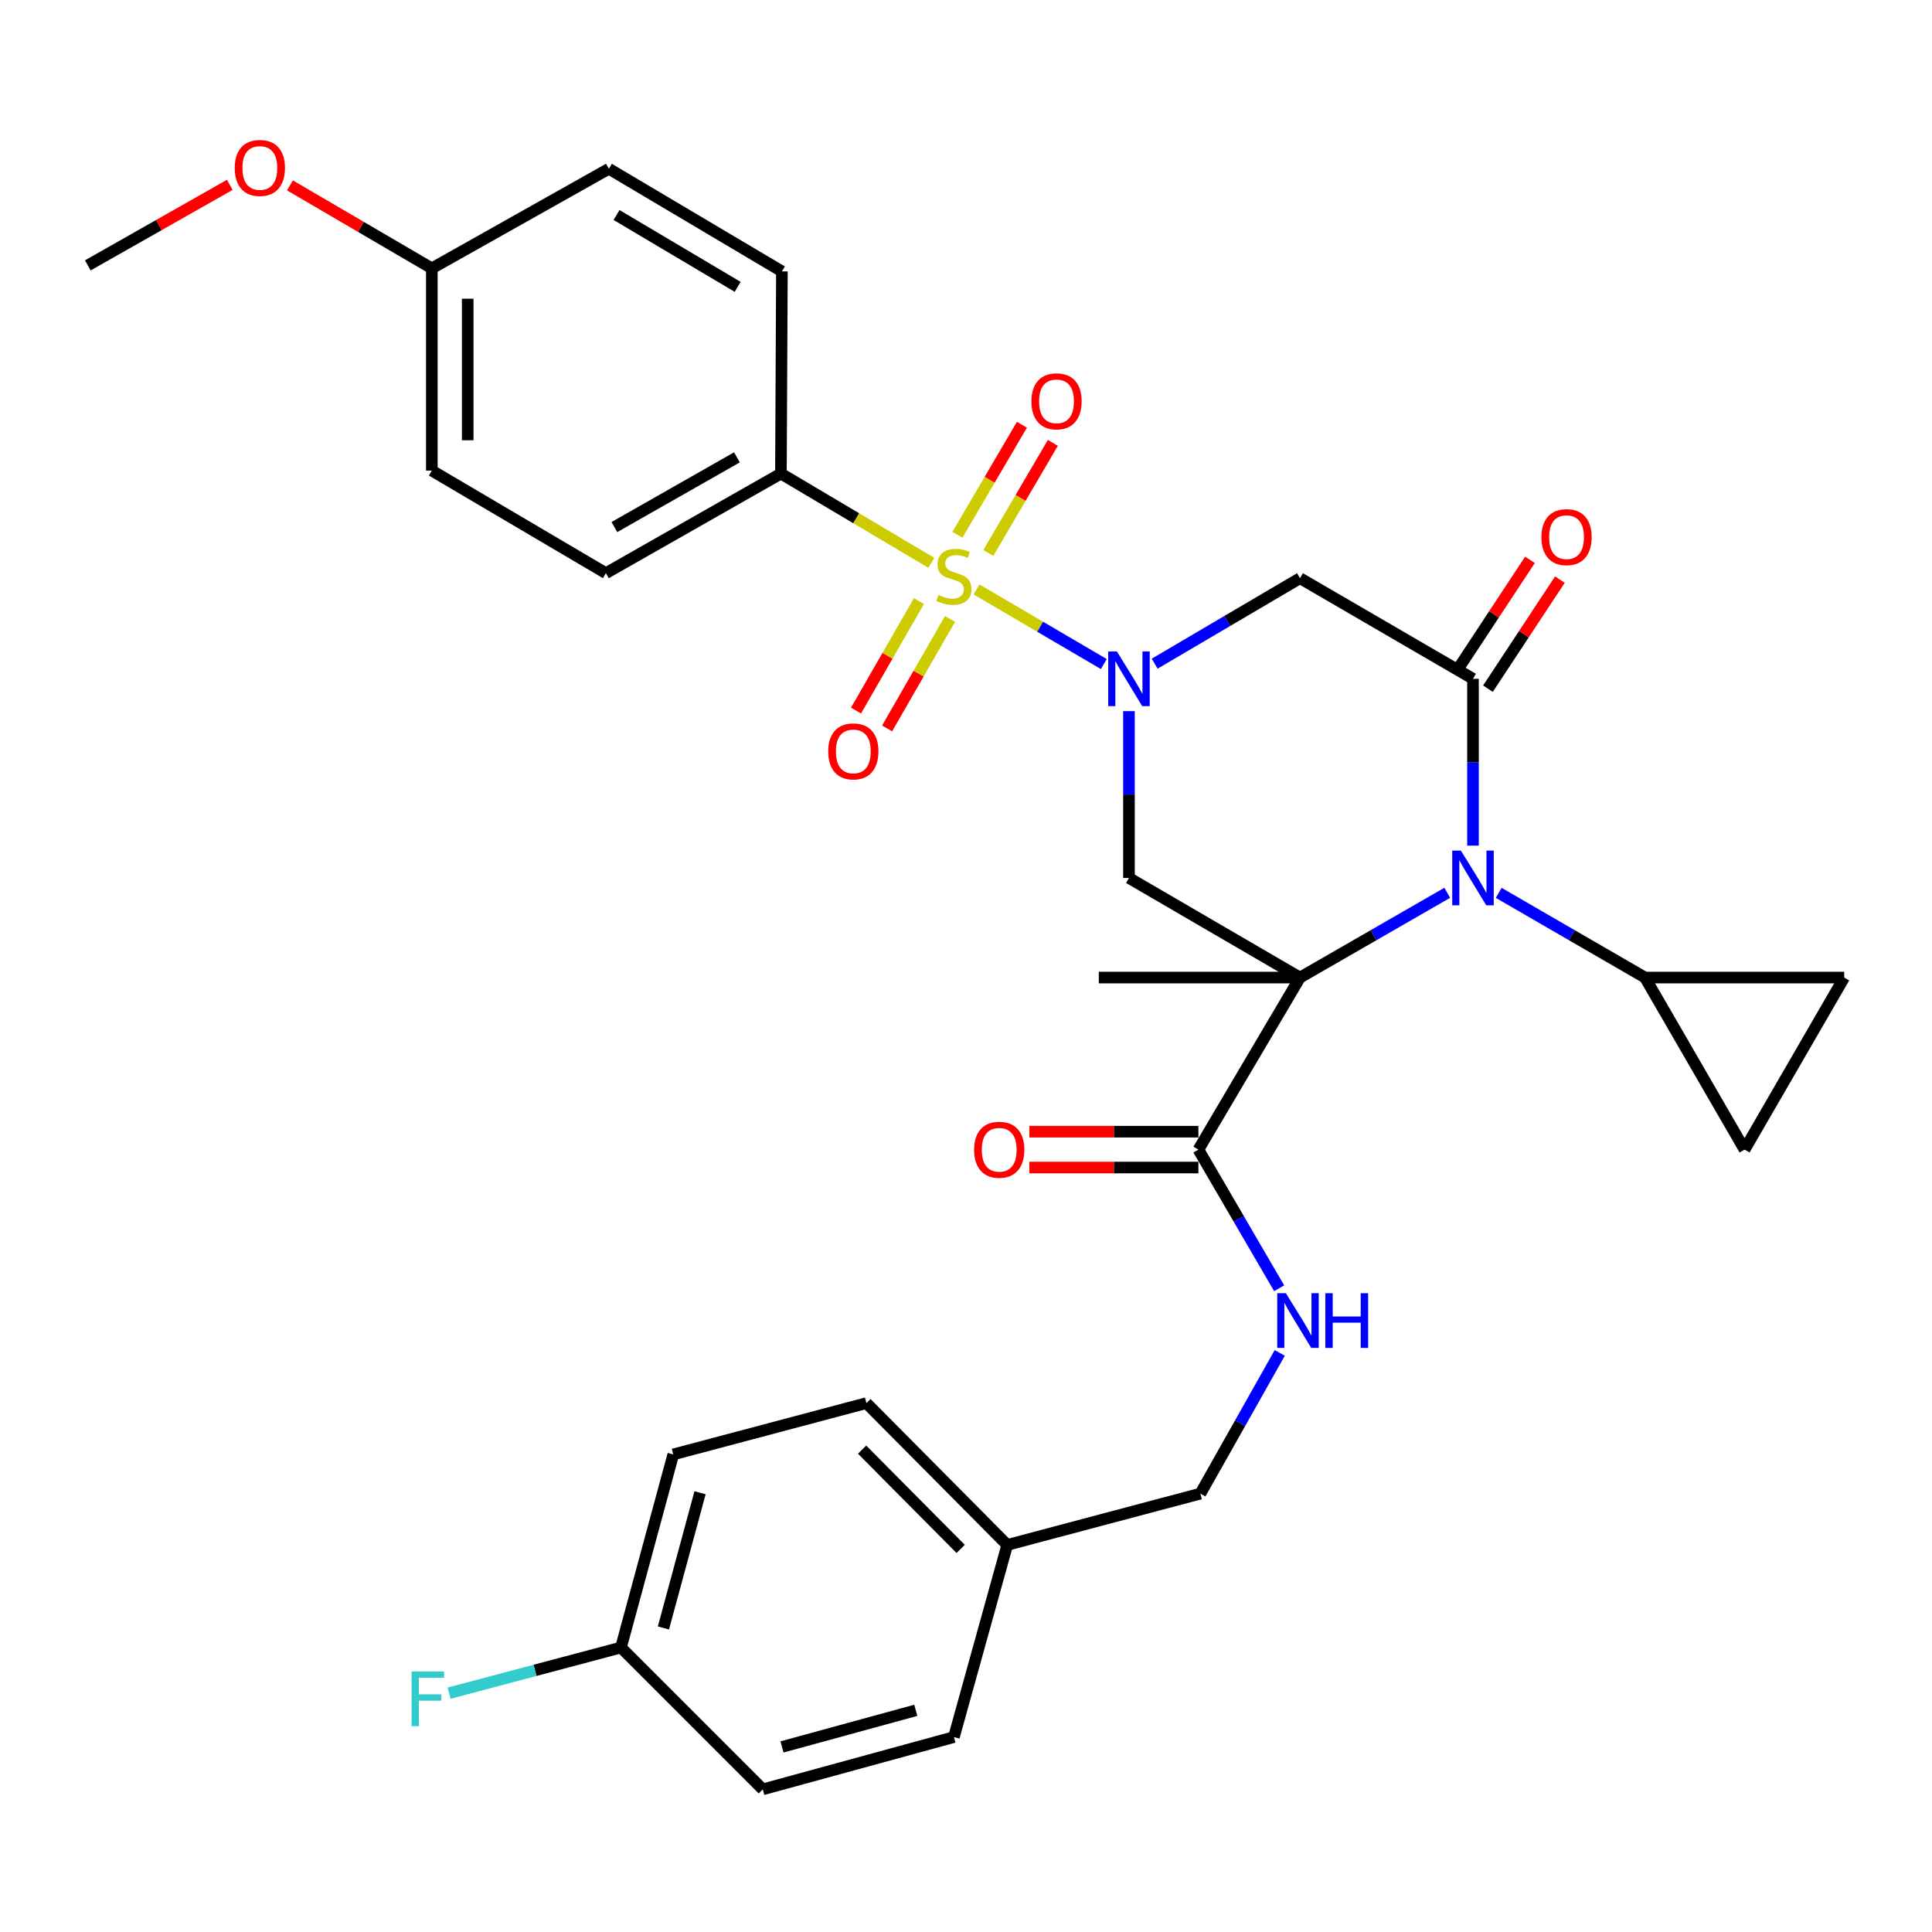 <?xml version='1.0' encoding='iso-8859-1'?>
<svg version='1.1' baseProfile='full'
              xmlns='http://www.w3.org/2000/svg'
                      xmlns:rdkit='http://www.rdkit.org/xml'
                      xmlns:xlink='http://www.w3.org/1999/xlink'
                  xml:space='preserve'
width='1000px' height='1000px' viewBox='0 0 1000 1000'>
<!-- END OF HEADER -->
<rect style='opacity:1.0;fill:#FFFFFF;stroke:none' width='1000' height='1000' x='0' y='0'> </rect>
<path class='bond-2' d='M 672.868,505.983 L 710.98,484.044' style='fill:none;fill-rule:evenodd;stroke:#000000;stroke-width:6px;stroke-linecap:butt;stroke-linejoin:miter;stroke-opacity:1' />
<path class='bond-2' d='M 710.98,484.044 L 749.092,462.104' style='fill:none;fill-rule:evenodd;stroke:#0000FF;stroke-width:6px;stroke-linecap:butt;stroke-linejoin:miter;stroke-opacity:1' />
<path class='bond-4' d='M 672.868,505.983 L 584.351,454.434' style='fill:none;fill-rule:evenodd;stroke:#000000;stroke-width:6px;stroke-linecap:butt;stroke-linejoin:miter;stroke-opacity:1' />
<path class='bond-6' d='M 672.868,505.983 L 620.287,595.036' style='fill:none;fill-rule:evenodd;stroke:#000000;stroke-width:6px;stroke-linecap:butt;stroke-linejoin:miter;stroke-opacity:1' />
<path class='bond-16' d='M 672.868,505.983 L 568.739,505.983' style='fill:none;fill-rule:evenodd;stroke:#000000;stroke-width:6px;stroke-linecap:butt;stroke-linejoin:miter;stroke-opacity:1' />
<path class='bond-0' d='M 505.446,305.102 L 538.385,324.407' style='fill:none;fill-rule:evenodd;stroke:#CCCC00;stroke-width:6px;stroke-linecap:butt;stroke-linejoin:miter;stroke-opacity:1' />
<path class='bond-0' d='M 538.385,324.407 L 571.324,343.712' style='fill:none;fill-rule:evenodd;stroke:#0000FF;stroke-width:6px;stroke-linecap:butt;stroke-linejoin:miter;stroke-opacity:1' />
<path class='bond-8' d='M 482.058,291.311 L 443.131,268.218' style='fill:none;fill-rule:evenodd;stroke:#CCCC00;stroke-width:6px;stroke-linecap:butt;stroke-linejoin:miter;stroke-opacity:1' />
<path class='bond-8' d='M 443.131,268.218 L 404.203,245.125' style='fill:none;fill-rule:evenodd;stroke:#000000;stroke-width:6px;stroke-linecap:butt;stroke-linejoin:miter;stroke-opacity:1' />
<path class='bond-11' d='M 475.642,311.109 L 459.356,339.449' style='fill:none;fill-rule:evenodd;stroke:#CCCC00;stroke-width:6px;stroke-linecap:butt;stroke-linejoin:miter;stroke-opacity:1' />
<path class='bond-11' d='M 459.356,339.449 L 443.07,367.789' style='fill:none;fill-rule:evenodd;stroke:#FF0000;stroke-width:6px;stroke-linecap:butt;stroke-linejoin:miter;stroke-opacity:1' />
<path class='bond-11' d='M 491.735,320.358 L 475.449,348.697' style='fill:none;fill-rule:evenodd;stroke:#CCCC00;stroke-width:6px;stroke-linecap:butt;stroke-linejoin:miter;stroke-opacity:1' />
<path class='bond-11' d='M 475.449,348.697 L 459.163,377.037' style='fill:none;fill-rule:evenodd;stroke:#FF0000;stroke-width:6px;stroke-linecap:butt;stroke-linejoin:miter;stroke-opacity:1' />
<path class='bond-12' d='M 511.564,286.189 L 528.26,257.712' style='fill:none;fill-rule:evenodd;stroke:#CCCC00;stroke-width:6px;stroke-linecap:butt;stroke-linejoin:miter;stroke-opacity:1' />
<path class='bond-12' d='M 528.26,257.712 L 544.955,229.235' style='fill:none;fill-rule:evenodd;stroke:#FF0000;stroke-width:6px;stroke-linecap:butt;stroke-linejoin:miter;stroke-opacity:1' />
<path class='bond-12' d='M 495.552,276.802 L 512.247,248.325' style='fill:none;fill-rule:evenodd;stroke:#CCCC00;stroke-width:6px;stroke-linecap:butt;stroke-linejoin:miter;stroke-opacity:1' />
<path class='bond-12' d='M 512.247,248.325 L 528.943,219.848' style='fill:none;fill-rule:evenodd;stroke:#FF0000;stroke-width:6px;stroke-linecap:butt;stroke-linejoin:miter;stroke-opacity:1' />
<path class='bond-1' d='M 584.351,368.084 L 584.351,411.259' style='fill:none;fill-rule:evenodd;stroke:#0000FF;stroke-width:6px;stroke-linecap:butt;stroke-linejoin:miter;stroke-opacity:1' />
<path class='bond-1' d='M 584.351,411.259 L 584.351,454.434' style='fill:none;fill-rule:evenodd;stroke:#000000;stroke-width:6px;stroke-linecap:butt;stroke-linejoin:miter;stroke-opacity:1' />
<path class='bond-5' d='M 597.658,343.518 L 635.263,321.395' style='fill:none;fill-rule:evenodd;stroke:#0000FF;stroke-width:6px;stroke-linecap:butt;stroke-linejoin:miter;stroke-opacity:1' />
<path class='bond-5' d='M 635.263,321.395 L 672.868,299.272' style='fill:none;fill-rule:evenodd;stroke:#000000;stroke-width:6px;stroke-linecap:butt;stroke-linejoin:miter;stroke-opacity:1' />
<path class='bond-3' d='M 762.415,437.697 L 762.415,394.522' style='fill:none;fill-rule:evenodd;stroke:#0000FF;stroke-width:6px;stroke-linecap:butt;stroke-linejoin:miter;stroke-opacity:1' />
<path class='bond-3' d='M 762.415,394.522 L 762.415,351.347' style='fill:none;fill-rule:evenodd;stroke:#000000;stroke-width:6px;stroke-linecap:butt;stroke-linejoin:miter;stroke-opacity:1' />
<path class='bond-7' d='M 775.728,462.14 L 813.598,484.062' style='fill:none;fill-rule:evenodd;stroke:#0000FF;stroke-width:6px;stroke-linecap:butt;stroke-linejoin:miter;stroke-opacity:1' />
<path class='bond-7' d='M 813.598,484.062 L 851.468,505.983' style='fill:none;fill-rule:evenodd;stroke:#000000;stroke-width:6px;stroke-linecap:butt;stroke-linejoin:miter;stroke-opacity:1' />
<path class='bond-14' d='M 770.162,356.457 L 788.781,328.232' style='fill:none;fill-rule:evenodd;stroke:#000000;stroke-width:6px;stroke-linecap:butt;stroke-linejoin:miter;stroke-opacity:1' />
<path class='bond-14' d='M 788.781,328.232 L 807.4,300.006' style='fill:none;fill-rule:evenodd;stroke:#FF0000;stroke-width:6px;stroke-linecap:butt;stroke-linejoin:miter;stroke-opacity:1' />
<path class='bond-14' d='M 754.668,346.237 L 773.287,318.011' style='fill:none;fill-rule:evenodd;stroke:#000000;stroke-width:6px;stroke-linecap:butt;stroke-linejoin:miter;stroke-opacity:1' />
<path class='bond-14' d='M 773.287,318.011 L 791.906,289.785' style='fill:none;fill-rule:evenodd;stroke:#FF0000;stroke-width:6px;stroke-linecap:butt;stroke-linejoin:miter;stroke-opacity:1' />
<path class='bond-32' d='M 762.415,351.347 L 672.868,299.272' style='fill:none;fill-rule:evenodd;stroke:#000000;stroke-width:6px;stroke-linecap:butt;stroke-linejoin:miter;stroke-opacity:1' />
<path class='bond-13' d='M 620.287,595.036 L 641.192,630.924' style='fill:none;fill-rule:evenodd;stroke:#000000;stroke-width:6px;stroke-linecap:butt;stroke-linejoin:miter;stroke-opacity:1' />
<path class='bond-13' d='M 641.192,630.924 L 662.097,666.812' style='fill:none;fill-rule:evenodd;stroke:#0000FF;stroke-width:6px;stroke-linecap:butt;stroke-linejoin:miter;stroke-opacity:1' />
<path class='bond-15' d='M 620.287,585.756 L 576.527,585.756' style='fill:none;fill-rule:evenodd;stroke:#000000;stroke-width:6px;stroke-linecap:butt;stroke-linejoin:miter;stroke-opacity:1' />
<path class='bond-15' d='M 576.527,585.756 L 532.767,585.756' style='fill:none;fill-rule:evenodd;stroke:#FF0000;stroke-width:6px;stroke-linecap:butt;stroke-linejoin:miter;stroke-opacity:1' />
<path class='bond-15' d='M 620.287,604.317 L 576.527,604.317' style='fill:none;fill-rule:evenodd;stroke:#000000;stroke-width:6px;stroke-linecap:butt;stroke-linejoin:miter;stroke-opacity:1' />
<path class='bond-15' d='M 576.527,604.317 L 532.767,604.317' style='fill:none;fill-rule:evenodd;stroke:#FF0000;stroke-width:6px;stroke-linecap:butt;stroke-linejoin:miter;stroke-opacity:1' />
<path class='bond-9' d='M 851.468,505.983 L 902.997,595.036' style='fill:none;fill-rule:evenodd;stroke:#000000;stroke-width:6px;stroke-linecap:butt;stroke-linejoin:miter;stroke-opacity:1' />
<path class='bond-10' d='M 851.468,505.983 L 954.545,505.983' style='fill:none;fill-rule:evenodd;stroke:#000000;stroke-width:6px;stroke-linecap:butt;stroke-linejoin:miter;stroke-opacity:1' />
<path class='bond-17' d='M 404.203,245.125 L 313.603,296.674' style='fill:none;fill-rule:evenodd;stroke:#000000;stroke-width:6px;stroke-linecap:butt;stroke-linejoin:miter;stroke-opacity:1' />
<path class='bond-17' d='M 381.434,236.724 L 318.014,272.809' style='fill:none;fill-rule:evenodd;stroke:#000000;stroke-width:6px;stroke-linecap:butt;stroke-linejoin:miter;stroke-opacity:1' />
<path class='bond-18' d='M 404.203,245.125 L 404.719,140.48' style='fill:none;fill-rule:evenodd;stroke:#000000;stroke-width:6px;stroke-linecap:butt;stroke-linejoin:miter;stroke-opacity:1' />
<path class='bond-33' d='M 902.997,595.036 L 954.545,505.983' style='fill:none;fill-rule:evenodd;stroke:#000000;stroke-width:6px;stroke-linecap:butt;stroke-linejoin:miter;stroke-opacity:1' />
<path class='bond-19' d='M 662.399,700.263 L 641.859,736.677' style='fill:none;fill-rule:evenodd;stroke:#0000FF;stroke-width:6px;stroke-linecap:butt;stroke-linejoin:miter;stroke-opacity:1' />
<path class='bond-19' d='M 641.859,736.677 L 621.319,773.091' style='fill:none;fill-rule:evenodd;stroke:#000000;stroke-width:6px;stroke-linecap:butt;stroke-linejoin:miter;stroke-opacity:1' />
<path class='bond-24' d='M 313.603,296.674 L 223.519,243.578' style='fill:none;fill-rule:evenodd;stroke:#000000;stroke-width:6px;stroke-linecap:butt;stroke-linejoin:miter;stroke-opacity:1' />
<path class='bond-23' d='M 404.719,140.48 L 315.15,87.354' style='fill:none;fill-rule:evenodd;stroke:#000000;stroke-width:6px;stroke-linecap:butt;stroke-linejoin:miter;stroke-opacity:1' />
<path class='bond-23' d='M 381.814,148.476 L 319.116,111.287' style='fill:none;fill-rule:evenodd;stroke:#000000;stroke-width:6px;stroke-linecap:butt;stroke-linejoin:miter;stroke-opacity:1' />
<path class='bond-21' d='M 621.319,773.091 L 521.345,799.654' style='fill:none;fill-rule:evenodd;stroke:#000000;stroke-width:6px;stroke-linecap:butt;stroke-linejoin:miter;stroke-opacity:1' />
<path class='bond-20' d='M 321.409,852.76 L 348.488,752.807' style='fill:none;fill-rule:evenodd;stroke:#000000;stroke-width:6px;stroke-linecap:butt;stroke-linejoin:miter;stroke-opacity:1' />
<path class='bond-20' d='M 343.387,842.62 L 362.342,772.654' style='fill:none;fill-rule:evenodd;stroke:#000000;stroke-width:6px;stroke-linecap:butt;stroke-linejoin:miter;stroke-opacity:1' />
<path class='bond-25' d='M 321.409,852.76 L 276.931,864.574' style='fill:none;fill-rule:evenodd;stroke:#000000;stroke-width:6px;stroke-linecap:butt;stroke-linejoin:miter;stroke-opacity:1' />
<path class='bond-25' d='M 276.931,864.574 L 232.452,876.389' style='fill:none;fill-rule:evenodd;stroke:#33CCCC;stroke-width:6px;stroke-linecap:butt;stroke-linejoin:miter;stroke-opacity:1' />
<path class='bond-34' d='M 321.409,852.76 L 394.819,926.17' style='fill:none;fill-rule:evenodd;stroke:#000000;stroke-width:6px;stroke-linecap:butt;stroke-linejoin:miter;stroke-opacity:1' />
<path class='bond-28' d='M 521.345,799.654 L 493.741,899.101' style='fill:none;fill-rule:evenodd;stroke:#000000;stroke-width:6px;stroke-linecap:butt;stroke-linejoin:miter;stroke-opacity:1' />
<path class='bond-29' d='M 521.345,799.654 L 448.461,726.244' style='fill:none;fill-rule:evenodd;stroke:#000000;stroke-width:6px;stroke-linecap:butt;stroke-linejoin:miter;stroke-opacity:1' />
<path class='bond-29' d='M 497.241,801.72 L 446.222,750.333' style='fill:none;fill-rule:evenodd;stroke:#000000;stroke-width:6px;stroke-linecap:butt;stroke-linejoin:miter;stroke-opacity:1' />
<path class='bond-22' d='M 223.519,138.903 L 315.15,87.354' style='fill:none;fill-rule:evenodd;stroke:#000000;stroke-width:6px;stroke-linecap:butt;stroke-linejoin:miter;stroke-opacity:1' />
<path class='bond-30' d='M 223.519,138.903 L 186.797,117.43' style='fill:none;fill-rule:evenodd;stroke:#000000;stroke-width:6px;stroke-linecap:butt;stroke-linejoin:miter;stroke-opacity:1' />
<path class='bond-30' d='M 186.797,117.43 L 150.075,95.958' style='fill:none;fill-rule:evenodd;stroke:#FF0000;stroke-width:6px;stroke-linecap:butt;stroke-linejoin:miter;stroke-opacity:1' />
<path class='bond-35' d='M 223.519,138.903 L 223.519,243.578' style='fill:none;fill-rule:evenodd;stroke:#000000;stroke-width:6px;stroke-linecap:butt;stroke-linejoin:miter;stroke-opacity:1' />
<path class='bond-35' d='M 242.081,154.604 L 242.081,227.877' style='fill:none;fill-rule:evenodd;stroke:#000000;stroke-width:6px;stroke-linecap:butt;stroke-linejoin:miter;stroke-opacity:1' />
<path class='bond-26' d='M 394.819,926.17 L 493.741,899.101' style='fill:none;fill-rule:evenodd;stroke:#000000;stroke-width:6px;stroke-linecap:butt;stroke-linejoin:miter;stroke-opacity:1' />
<path class='bond-26' d='M 404.759,904.206 L 474.004,885.258' style='fill:none;fill-rule:evenodd;stroke:#000000;stroke-width:6px;stroke-linecap:butt;stroke-linejoin:miter;stroke-opacity:1' />
<path class='bond-27' d='M 348.488,752.807 L 448.461,726.244' style='fill:none;fill-rule:evenodd;stroke:#000000;stroke-width:6px;stroke-linecap:butt;stroke-linejoin:miter;stroke-opacity:1' />
<path class='bond-31' d='M 118.938,95.674 L 82.196,116.515' style='fill:none;fill-rule:evenodd;stroke:#FF0000;stroke-width:6px;stroke-linecap:butt;stroke-linejoin:miter;stroke-opacity:1' />
<path class='bond-31' d='M 82.196,116.515 L 45.455,137.356' style='fill:none;fill-rule:evenodd;stroke:#000000;stroke-width:6px;stroke-linecap:butt;stroke-linejoin:miter;stroke-opacity:1' />
<path  class='atom-1' d='M 485.741 307.961
Q 486.061 308.081, 487.381 308.641
Q 488.701 309.201, 490.141 309.561
Q 491.621 309.881, 493.061 309.881
Q 495.741 309.881, 497.301 308.601
Q 498.861 307.281, 498.861 305.001
Q 498.861 303.441, 498.061 302.481
Q 497.301 301.521, 496.101 301.001
Q 494.901 300.481, 492.901 299.881
Q 490.381 299.121, 488.861 298.401
Q 487.381 297.681, 486.301 296.161
Q 485.261 294.641, 485.261 292.081
Q 485.261 288.521, 487.661 286.321
Q 490.101 284.121, 494.901 284.121
Q 498.181 284.121, 501.901 285.681
L 500.981 288.761
Q 497.581 287.361, 495.021 287.361
Q 492.261 287.361, 490.741 288.521
Q 489.221 289.641, 489.261 291.601
Q 489.261 293.121, 490.021 294.041
Q 490.821 294.961, 491.941 295.481
Q 493.101 296.001, 495.021 296.601
Q 497.581 297.401, 499.101 298.201
Q 500.621 299.001, 501.701 300.641
Q 502.821 302.241, 502.821 305.001
Q 502.821 308.921, 500.181 311.041
Q 497.581 313.121, 493.221 313.121
Q 490.701 313.121, 488.781 312.561
Q 486.901 312.041, 484.661 311.121
L 485.741 307.961
' fill='#CCCC00'/>
<path  class='atom-2' d='M 578.091 337.187
L 587.371 352.187
Q 588.291 353.667, 589.771 356.347
Q 591.251 359.027, 591.331 359.187
L 591.331 337.187
L 595.091 337.187
L 595.091 365.507
L 591.211 365.507
L 581.251 349.107
Q 580.091 347.187, 578.851 344.987
Q 577.651 342.787, 577.291 342.107
L 577.291 365.507
L 573.611 365.507
L 573.611 337.187
L 578.091 337.187
' fill='#0000FF'/>
<path  class='atom-3' d='M 756.155 440.274
L 765.435 455.274
Q 766.355 456.754, 767.835 459.434
Q 769.315 462.114, 769.395 462.274
L 769.395 440.274
L 773.155 440.274
L 773.155 468.594
L 769.275 468.594
L 759.315 452.194
Q 758.155 450.274, 756.915 448.074
Q 755.715 445.874, 755.355 445.194
L 755.355 468.594
L 751.675 468.594
L 751.675 440.274
L 756.155 440.274
' fill='#0000FF'/>
<path  class='atom-12' d='M 428.676 388.921
Q 428.676 382.121, 432.036 378.321
Q 435.396 374.521, 441.676 374.521
Q 447.956 374.521, 451.316 378.321
Q 454.676 382.121, 454.676 388.921
Q 454.676 395.801, 451.276 399.721
Q 447.876 403.601, 441.676 403.601
Q 435.436 403.601, 432.036 399.721
Q 428.676 395.841, 428.676 388.921
M 441.676 400.401
Q 445.996 400.401, 448.316 397.521
Q 450.676 394.601, 450.676 388.921
Q 450.676 383.361, 448.316 380.561
Q 445.996 377.721, 441.676 377.721
Q 437.356 377.721, 434.996 380.521
Q 432.676 383.321, 432.676 388.921
Q 432.676 394.641, 434.996 397.521
Q 437.356 400.401, 441.676 400.401
' fill='#FF0000'/>
<path  class='atom-13' d='M 533.857 207.721
Q 533.857 200.921, 537.217 197.121
Q 540.577 193.321, 546.857 193.321
Q 553.137 193.321, 556.497 197.121
Q 559.857 200.921, 559.857 207.721
Q 559.857 214.601, 556.457 218.521
Q 553.057 222.401, 546.857 222.401
Q 540.617 222.401, 537.217 218.521
Q 533.857 214.641, 533.857 207.721
M 546.857 219.201
Q 551.177 219.201, 553.497 216.321
Q 555.857 213.401, 555.857 207.721
Q 555.857 202.161, 553.497 199.361
Q 551.177 196.521, 546.857 196.521
Q 542.537 196.521, 540.177 199.321
Q 537.857 202.121, 537.857 207.721
Q 537.857 213.441, 540.177 216.321
Q 542.537 219.201, 546.857 219.201
' fill='#FF0000'/>
<path  class='atom-14' d='M 665.576 669.372
L 674.856 684.372
Q 675.776 685.852, 677.256 688.532
Q 678.736 691.212, 678.816 691.372
L 678.816 669.372
L 682.576 669.372
L 682.576 697.692
L 678.696 697.692
L 668.736 681.292
Q 667.576 679.372, 666.336 677.172
Q 665.136 674.972, 664.776 674.292
L 664.776 697.692
L 661.096 697.692
L 661.096 669.372
L 665.576 669.372
' fill='#0000FF'/>
<path  class='atom-14' d='M 685.976 669.372
L 689.816 669.372
L 689.816 681.412
L 704.296 681.412
L 704.296 669.372
L 708.136 669.372
L 708.136 697.692
L 704.296 697.692
L 704.296 684.612
L 689.816 684.612
L 689.816 697.692
L 685.976 697.692
L 685.976 669.372
' fill='#0000FF'/>
<path  class='atom-15' d='M 797.84 278.017
Q 797.84 271.217, 801.2 267.417
Q 804.56 263.617, 810.84 263.617
Q 817.12 263.617, 820.48 267.417
Q 823.84 271.217, 823.84 278.017
Q 823.84 284.897, 820.44 288.817
Q 817.04 292.697, 810.84 292.697
Q 804.6 292.697, 801.2 288.817
Q 797.84 284.937, 797.84 278.017
M 810.84 289.497
Q 815.16 289.497, 817.48 286.617
Q 819.84 283.697, 819.84 278.017
Q 819.84 272.457, 817.48 269.657
Q 815.16 266.817, 810.84 266.817
Q 806.52 266.817, 804.16 269.617
Q 801.84 272.417, 801.84 278.017
Q 801.84 283.737, 804.16 286.617
Q 806.52 289.497, 810.84 289.497
' fill='#FF0000'/>
<path  class='atom-16' d='M 504.19 595.116
Q 504.19 588.316, 507.55 584.516
Q 510.91 580.716, 517.19 580.716
Q 523.47 580.716, 526.83 584.516
Q 530.19 588.316, 530.19 595.116
Q 530.19 601.996, 526.79 605.916
Q 523.39 609.796, 517.19 609.796
Q 510.95 609.796, 507.55 605.916
Q 504.19 602.036, 504.19 595.116
M 517.19 606.596
Q 521.51 606.596, 523.83 603.716
Q 526.19 600.796, 526.19 595.116
Q 526.19 589.556, 523.83 586.756
Q 521.51 583.916, 517.19 583.916
Q 512.87 583.916, 510.51 586.716
Q 508.19 589.516, 508.19 595.116
Q 508.19 600.836, 510.51 603.716
Q 512.87 606.596, 517.19 606.596
' fill='#FF0000'/>
<path  class='atom-26' d='M 213.027 865.153
L 229.867 865.153
L 229.867 868.393
L 216.827 868.393
L 216.827 876.993
L 228.427 876.993
L 228.427 880.273
L 216.827 880.273
L 216.827 893.473
L 213.027 893.473
L 213.027 865.153
' fill='#33CCCC'/>
<path  class='atom-31' d='M 121.497 86.929
Q 121.497 80.129, 124.857 76.329
Q 128.217 72.529, 134.497 72.529
Q 140.777 72.529, 144.137 76.329
Q 147.497 80.129, 147.497 86.929
Q 147.497 93.809, 144.097 97.729
Q 140.697 101.609, 134.497 101.609
Q 128.257 101.609, 124.857 97.729
Q 121.497 93.849, 121.497 86.929
M 134.497 98.409
Q 138.817 98.409, 141.137 95.529
Q 143.497 92.609, 143.497 86.929
Q 143.497 81.369, 141.137 78.569
Q 138.817 75.729, 134.497 75.729
Q 130.177 75.729, 127.817 78.529
Q 125.497 81.329, 125.497 86.929
Q 125.497 92.649, 127.817 95.529
Q 130.177 98.409, 134.497 98.409
' fill='#FF0000'/>
</svg>
